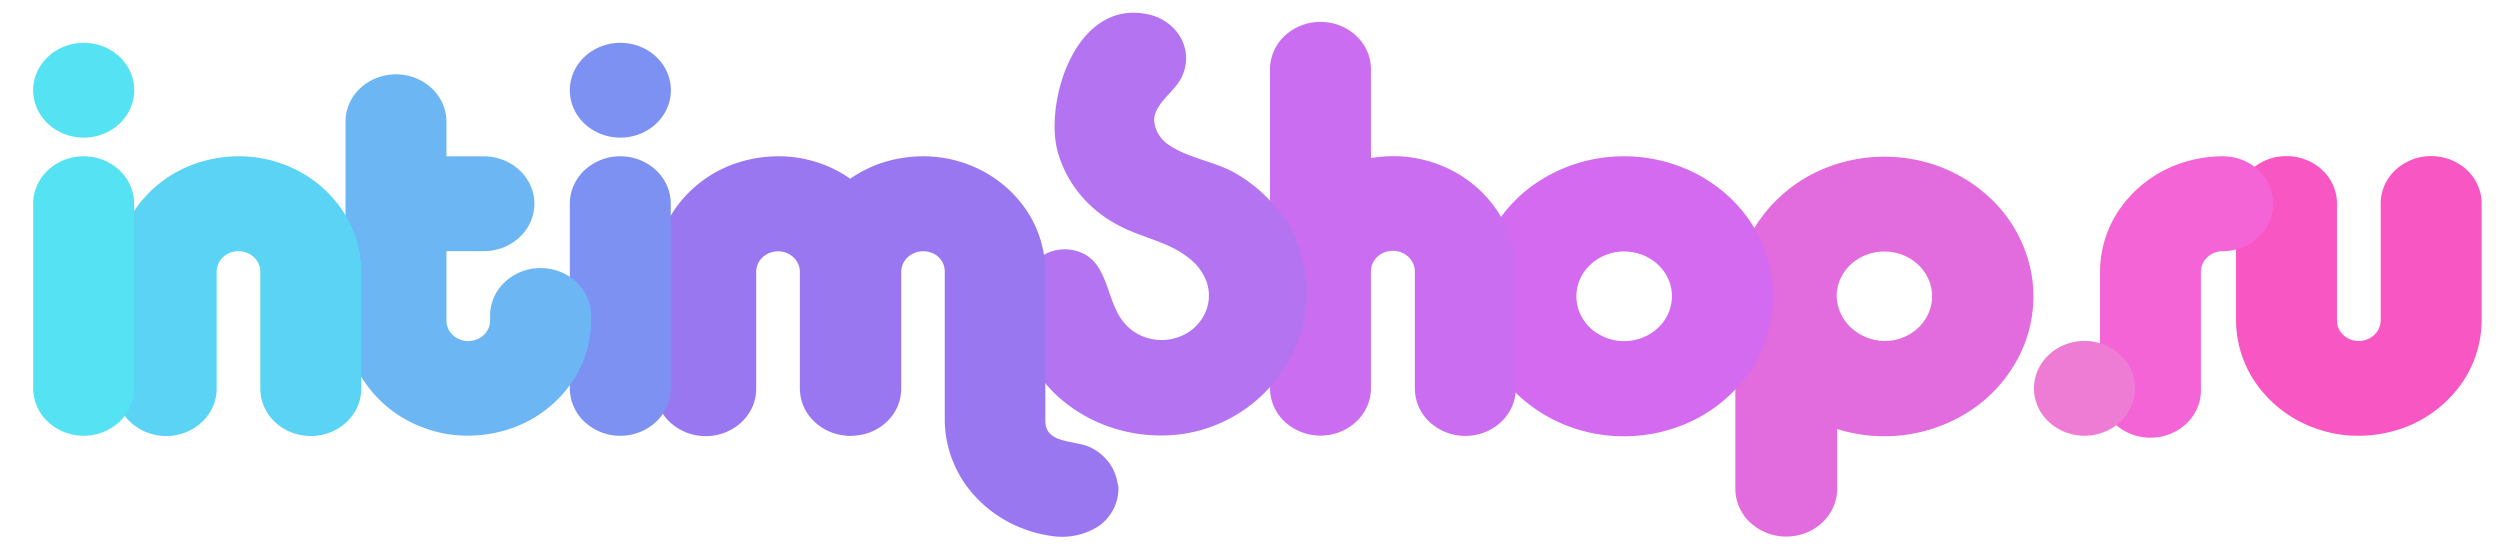 <svg width="118" height="26" viewBox="0 0 118 26" fill="none" xmlns="http://www.w3.org/2000/svg"><path d="M118 0H0v26h118V0z" fill="#fff"/><path d="M105.541 15.125V9.602c0-.593.251-1.16.698-1.58a2.461 2.461 0 011.683-.654c.633 0 1.238.235 1.685.654.447.42.698.987.698 1.58v5.523a.904.904 0 00.076.372.97.97 0 00.224.316c.096.09.21.161.336.21a1.086 1.086 0 001.124-.216.953.953 0 00.304-.682V9.602c0-.593.25-1.16.697-1.58a2.466 2.466 0 011.685-.654c.631 0 1.237.235 1.684.654.446.42.697.987.697 1.58v5.523a5.224 5.224 0 01-1.013 3.07 5.777 5.777 0 01-2.681 2.003 6.32 6.32 0 01-2.1.37 5.926 5.926 0 01-2.102-.37 5.767 5.767 0 01-2.681-2.003 5.225 5.225 0 01-1.014-3.07z" fill="#F856C3"/><path d="M107.298 9.617a2.17 2.17 0 01-.699 1.58 2.467 2.467 0 01-1.683.657 1.077 1.077 0 00-.728.286.949.949 0 00-.306.683v5.523c.012.3-.041.598-.156.878-.115.28-.289.536-.51.752a2.41 2.41 0 01-.783.505 2.52 2.52 0 01-1.862 0 2.407 2.407 0 01-.783-.505 2.225 2.225 0 01-.51-.752 2.114 2.114 0 01-.157-.878v-5.523a5.22 5.22 0 011.013-3.072 5.764 5.764 0 012.68-2.004 6.316 6.316 0 012.102-.37c.313 0 .624.057.913.17.29.112.554.277.775.485.221.208.397.455.516.727.119.272.179.564.178.858z" fill="#F464D6"/><path d="M98.386 20.567a2.5 2.5 0 001.326-.376c.392-.245.698-.595.879-1.003.181-.409.229-.859.137-1.293a2.196 2.196 0 00-.652-1.146 2.434 2.434 0 00-1.221-.613 2.533 2.533 0 00-1.378.127c-.436.17-.809.456-1.07.824a2.14 2.14 0 00-.403 1.243c0 .593.25 1.161.697 1.58.447.42 1.053.656 1.685.657z" fill="#EE7CD5"/><path fill-rule="evenodd" clip-rule="evenodd" d="M81.909 13.982a6.307 6.307 0 011.191-3.663 6.958 6.958 0 013.16-2.425 7.469 7.469 0 014.063-.37 7.188 7.188 0 013.598 1.809 6.482 6.482 0 011.922 3.378 6.21 6.21 0 01-.404 3.81 6.71 6.71 0 01-2.592 2.959 7.371 7.371 0 01-3.907 1.11 7.394 7.394 0 01-2.227-.34v2.822c0 .296-.061.59-.182.863s-.298.521-.52.73a2.44 2.44 0 01-.78.49 2.545 2.545 0 01-.92.17 2.487 2.487 0 01-1.699-.66 2.186 2.186 0 01-.703-1.593v-9.09zm4.78 0c.001-.418.135-.826.382-1.174.248-.347.6-.617 1.012-.776.412-.16.865-.201 1.302-.119a2.3 2.3 0 011.152.58c.315.295.528.672.615 1.082.087.41.041.835-.13 1.22a2.15 2.15 0 01-.831.947c-.37.232-.806.355-1.251.355a2.39 2.39 0 01-1.575-.637 2.107 2.107 0 01-.675-1.478z" fill="#E26BDD"/><path d="M76.664 7.377a7.38 7.38 0 00-3.918 1.108 6.72 6.72 0 00-2.6 2.964 6.231 6.231 0 00-.406 3.819 6.497 6.497 0 001.925 3.386 7.201 7.201 0 003.608 1.811 7.478 7.478 0 004.072-.373 6.966 6.966 0 003.164-2.434 6.252 6.252 0 00.655-6.2 6.592 6.592 0 00-1.524-2.143 7.094 7.094 0 00-2.283-1.433 7.45 7.45 0 00-2.693-.505zm0 8.724c-.447 0-.883-.123-1.254-.356a2.15 2.15 0 01-.832-.948 1.992 1.992 0 01-.13-1.223c.087-.41.302-.787.617-1.083a2.305 2.305 0 011.155-.58c.437-.082.89-.04 1.303.12.413.16.765.43 1.013.779.248.348.38.757.38 1.175a2.055 2.055 0 01-.661 1.493c-.422.397-.995.62-1.591.623z" fill="#D46AEF"/><path d="M71.545 12.817v5.523c0 .593-.25 1.16-.697 1.58a2.465 2.465 0 01-1.685.654 2.465 2.465 0 01-1.684-.654 2.166 2.166 0 01-.698-1.58v-5.523a.921.921 0 00-.079-.375.973.973 0 00-.227-.318 1.055 1.055 0 00-.52-.266 1.098 1.098 0 00-.592.047c-.188.069-.35.188-.466.343a.93.93 0 00-.188.528v5.55c0 .593-.251 1.16-.698 1.58a2.465 2.465 0 01-1.684.654 2.465 2.465 0 01-1.685-.654 2.166 2.166 0 01-.697-1.58V3.268c0-.592.25-1.16.697-1.58a2.464 2.464 0 011.685-.654c.631 0 1.237.235 1.684.654.447.42.698.988.698 1.58V7.46c.34-.056.684-.086 1.03-.088a5.98 5.98 0 012.1.37 5.775 5.775 0 012.687 2.001 5.223 5.223 0 011.019 3.074z" fill="#CA6DF0"/><path d="M61.677 13.964c-.073 3.153-2.476 6.006-5.832 6.517a7.44 7.44 0 01-3.222-.25 7.088 7.088 0 01-2.758-1.581c-1.67-1.552-3.339-5.145-.589-6.628a2.017 2.017 0 011.932-.016c1.142.652 1.03 2.289 1.875 3.258.337.394.814.66 1.343.75a2.36 2.36 0 001.54-.258 2.13 2.13 0 00.98-1.142c.17-.479.15-.999-.056-1.465-.321-.74-1.051-1.25-1.82-1.585-.768-.334-1.595-.552-2.325-.953a5.852 5.852 0 01-1.787-1.46 5.446 5.446 0 01-1.037-1.997c-.639-2.344.863-7.332 4.387-6.45.34.089.653.25.916.47.263.22.47.494.603.8a2.015 2.015 0 01-.188 1.902c-.392.58-1.087 1.038-1.163 1.726.002.255.071.505.202.727.132.223.32.412.549.549.939.616 2.12.74 3.094 1.303a7.128 7.128 0 012.476 2.397 6.234 6.234 0 01.88 3.386z" fill="#B473F1"/><path d="M52.79 23.076c-.002.327-.08.649-.23.944a2.267 2.267 0 01-.633.765 3.142 3.142 0 01-1.099.475c-.396.088-.807.1-1.209.036-1.389-.2-2.657-.856-3.577-1.851a5.363 5.363 0 01-1.449-3.583v-7.04a.94.94 0 00-.63-.894 1.081 1.081 0 00-.395-.069 1.075 1.075 0 00-.727.286.946.946 0 00-.303.683v5.523a2.147 2.147 0 01-.622 1.497c-.4.409-.947.663-1.536.712-.074 0-.15.017-.224.017a1.197 1.197 0 01-.244-.017 2.446 2.446 0 01-1.532-.715 2.163 2.163 0 01-.626-1.494v-5.523a.937.937 0 00-.302-.683 1.066 1.066 0 00-.729-.283c-.273 0-.535.101-.728.283a.937.937 0 00-.302.683v5.523c0 .593-.251 1.16-.698 1.58a2.464 2.464 0 01-1.684.654 2.464 2.464 0 01-1.684-.654 2.166 2.166 0 01-.698-1.58v-5.523c0-1.096.351-2.167 1.01-3.074a5.768 5.768 0 012.68-2.007 6.3 6.3 0 012.098-.37 5.883 5.883 0 013.413 1.058c.407-.28.85-.51 1.319-.688a6.316 6.316 0 012.102-.37 5.99 5.99 0 012.1.37 5.771 5.771 0 012.677 2.005 5.225 5.225 0 011.011 3.07v7.04c0 1.104 1.37.897 2.12 1.25.35.167.651.41.877.712.225.3.368.65.416 1.014a.522.522 0 01.038.238z" fill="#9977F1"/><path d="M29.278 20.569a2.468 2.468 0 01-1.685-.656 2.17 2.17 0 01-.697-1.581v-8.72c0-.593.25-1.162.697-1.58a2.464 2.464 0 011.685-.655 2.47 2.47 0 011.684.654c.447.42.698.988.698 1.58v8.72c0 .593-.251 1.162-.698 1.582a2.468 2.468 0 01-1.684.656zm0-14.073c.472 0 .933-.13 1.325-.376a2.28 2.28 0 00.88-1.003c.181-.409.229-.859.137-1.293a2.196 2.196 0 00-.652-1.146 2.437 2.437 0 00-1.221-.613 2.532 2.532 0 00-1.378.127c-.436.17-.809.456-1.071.824a2.14 2.14 0 00-.402 1.243c0 .293.06.584.18.856.12.27.295.518.516.725.222.208.484.373.773.485.29.113.6.17.913.17z" fill="#7C91F1"/><path d="M27.902 14.891v.23a5.22 5.22 0 01-1.013 3.07 5.766 5.766 0 01-2.682 2.002 6.3 6.3 0 01-2.099.37 5.836 5.836 0 01-2.1-.37 5.768 5.768 0 01-2.68-1.996 5.222 5.222 0 01-1.02-3.066V5.743c0-.593.25-1.161.698-1.58a2.464 2.464 0 011.684-.654c.631 0 1.237.235 1.684.654.447.419.698.987.698 1.58V7.38h1.766c.633 0 1.24.236 1.686.655.448.42.699.989.699 1.582 0 .593-.251 1.162-.699 1.581a2.467 2.467 0 01-1.686.655h-1.766v3.278c0 .257.108.503.302.684.193.181.455.283.728.283.273 0 .535-.102.729-.283a.937.937 0 00.302-.684v-.24c0-.593.25-1.162.698-1.582a2.468 2.468 0 011.686-.655c.633 0 1.24.236 1.687.655.447.42.698.989.698 1.582z" fill="#6CB6F3"/><path d="M17.05 12.823v5.523c0 .293-.06.583-.18.855a2.23 2.23 0 01-.517.724 2.398 2.398 0 01-.773.485 2.519 2.519 0 01-1.823 0 2.398 2.398 0 01-.772-.485 2.231 2.231 0 01-.517-.724 2.115 2.115 0 01-.181-.855v-5.523a.937.937 0 00-.302-.684 1.066 1.066 0 00-.729-.283c-.273 0-.535.102-.728.283a.937.937 0 00-.302.684v5.523c0 .592-.251 1.16-.698 1.58a2.464 2.464 0 01-1.684.654 2.464 2.464 0 01-1.684-.655 2.166 2.166 0 01-.698-1.58v-5.522A5.222 5.222 0 016.475 9.75a5.769 5.769 0 012.682-2.004 6.287 6.287 0 012.1-.37 5.989 5.989 0 012.099.37 5.769 5.769 0 012.681 2.004 5.222 5.222 0 011.014 3.072z" fill="#5AD3F4"/><path d="M3.949 20.569a2.468 2.468 0 01-1.684-.656 2.169 2.169 0 01-.698-1.581v-8.72c0-.593.251-1.162.698-1.58a2.464 2.464 0 011.684-.655c.632 0 1.238.236 1.684.654.447.42.698.988.698 1.58v8.72c0 .593-.25 1.162-.698 1.582a2.468 2.468 0 01-1.684.656zm0-14.073a2.5 2.5 0 001.326-.376c.392-.246.698-.595.88-1.003.18-.409.228-.859.136-1.293a2.197 2.197 0 00-.652-1.146 2.437 2.437 0 00-1.22-.613 2.532 2.532 0 00-1.379.127c-.436.17-.809.456-1.07.824a2.114 2.114 0 00-.222 2.099c.12.27.295.518.516.725.22.208.484.373.773.485.289.113.599.17.912.17z" fill="#55E2F3"/></svg>